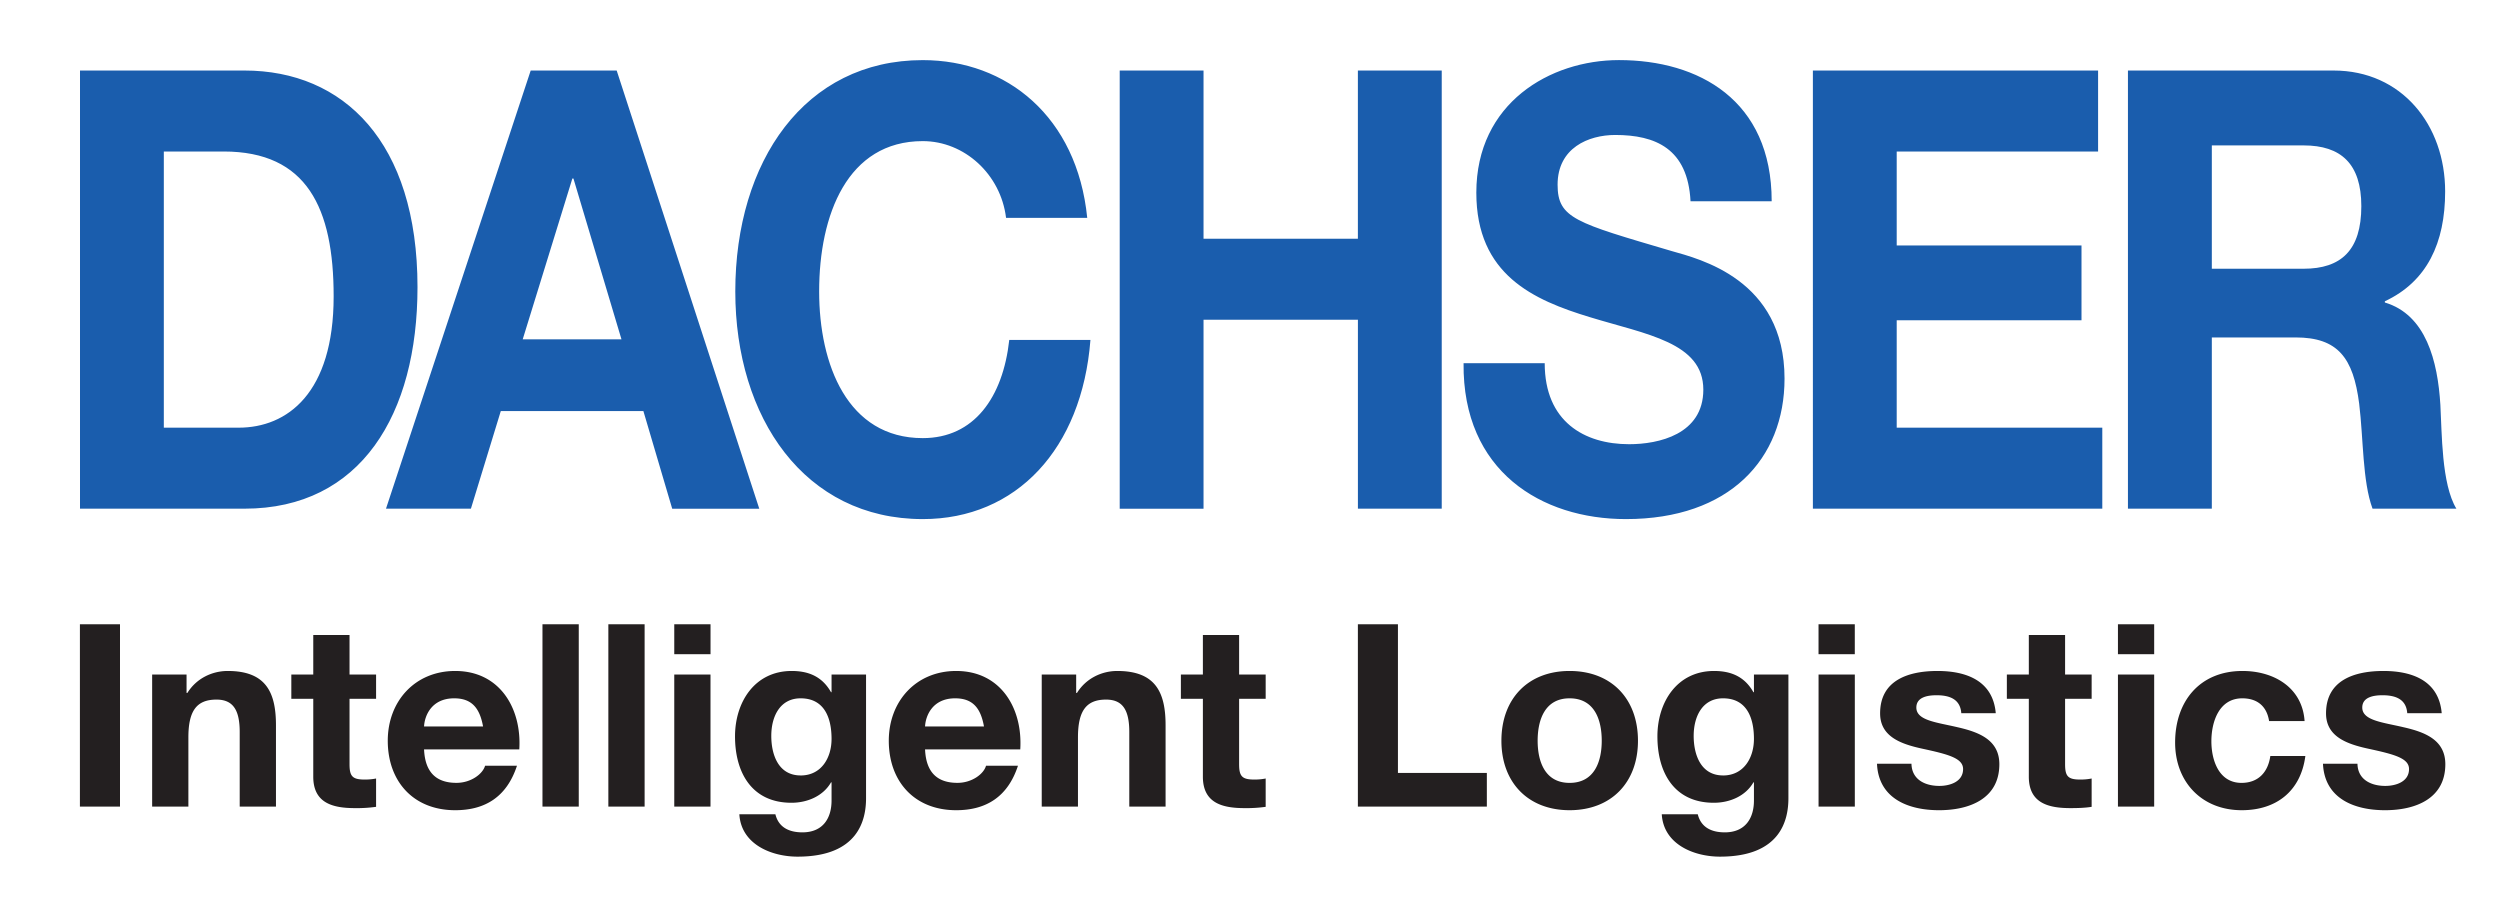 <svg width="85" height="31" viewBox="0 0 85 31" fill="none" xmlns="http://www.w3.org/2000/svg"><path d="M2.72 17.295h5.592c3.959 0 5.883-3.213 5.883-7.532 0-4.944-2.524-7.365-5.883-7.365H2.72v14.897zM5.57 5.151h2.034c2.832 0 3.74 1.92 3.74 4.925 0 3.297-1.58 4.465-3.231 4.465H5.57V5.15zm7.554 12.144h2.887l1.016-3.319h4.848l.98 3.32h2.96L20.967 2.397h-2.923l-4.92 14.897zM19.46 6.07h.037l1.633 5.467h-3.358L19.46 6.07zm14.746 1.336c-.181-1.482-1.417-2.608-2.832-2.608-2.56 0-3.523 2.503-3.523 5.111 0 2.483.962 4.987 3.523 4.987 1.742 0 2.724-1.378 2.941-3.338h2.76c-.29 3.712-2.524 6.091-5.7 6.091C27.36 17.65 25 14.207 25 9.91c0-4.424 2.36-7.866 6.374-7.866 2.85 0 5.247 1.92 5.592 5.363h-2.76zm3.864-5.008h2.85v5.718h5.248V2.398h2.851v14.897h-2.85V10.87H40.92v6.426h-2.85V2.398zm14.45 9.952c0 1.983 1.345 2.753 2.87 2.753.998 0 2.523-.331 2.523-1.855 0-1.607-1.942-1.878-3.848-2.462-1.926-.584-3.87-1.441-3.87-4.236 0-3.046 2.507-4.507 4.85-4.507 2.705 0 5.192 1.356 5.192 4.8h-2.759c-.092-1.795-1.198-2.254-2.56-2.254-.908 0-1.96.438-1.96 1.69 0 1.147.615 1.293 3.867 2.253.943.27 3.849.96 3.849 4.34 0 2.732-1.87 4.777-5.393 4.777-2.87 0-5.557-1.627-5.52-5.3h2.76zm9.119-9.952h9.696v2.753h-6.847v3.194h6.283v2.544h-6.283v3.652h6.99v2.754h-9.84V2.398zM72.35 17.295h2.852v-5.822h2.85c1.434 0 1.96.69 2.16 2.254.146 1.19.109 2.63.454 3.568h2.851c-.509-.835-.491-2.587-.544-3.526-.091-1.502-.491-3.067-1.888-3.484v-.042c1.433-.668 2.05-1.983 2.05-3.735 0-2.253-1.47-4.11-3.794-4.11H72.35v14.897zm2.852-12.351h3.122c1.27 0 1.961.625 1.961 2.066 0 1.502-.69 2.127-1.961 2.127h-3.122V4.944z" fill="#1A5DAD"/><path d="M2.717 21.224H4.08v6.2H2.717v-6.2zm2.456 1.711h1.17v.625h.028c.312-.503.85-.747 1.372-.747 1.31 0 1.64.739 1.64 1.85v2.761H8.15v-2.535c0-.737-.217-1.103-.79-1.103-.669 0-.955.374-.955 1.285v2.353H5.173v-4.489zm6.711 0h.903v.825h-.903v2.223c0 .418.104.522.52.522.13 0 .253-.01.383-.036v.963a4.658 4.658 0 01-.72.044c-.757 0-1.416-.173-1.416-1.068V23.76h-.746v-.825h.746V21.59h1.233v1.346zm5.772 2.544c.086-1.38-.652-2.666-2.18-2.666-1.363 0-2.292 1.026-2.292 2.372 0 1.388.877 2.362 2.292 2.362 1.017 0 1.754-.452 2.101-1.512h-1.084c-.08.279-.478.582-.973.582-.686 0-1.068-.355-1.102-1.138h3.238zm-3.238-.78c.017-.348.242-.956 1.024-.956.598 0 .868.33.982.956h-2.006zm4.026-3.475h1.234v6.2h-1.234v-6.2zm2.24 0h1.233v6.2h-1.233v-6.2zm3.474 1.018h-1.233v-1.018h1.233v1.018zm-1.233.693h1.232v4.489h-1.232v-4.489zm6.521 0h-1.173v.6h-.018c-.295-.521-.747-.722-1.337-.722-1.258 0-1.927 1.06-1.927 2.224 0 1.233.573 2.257 1.919 2.257.538 0 1.076-.226 1.345-.694h.018v.59c.008.642-.304 1.11-.99 1.11-.434 0-.807-.155-.92-.616h-1.225c.06 1.025 1.094 1.442 1.98 1.442 2.066 0 2.328-1.25 2.328-1.987v-4.204zm-2.225 3.43c-.755 0-.997-.703-.997-1.345 0-.67.303-1.277.997-1.277.8 0 1.052.651 1.052 1.38 0 .643-.347 1.243-1.052 1.243zm7.468-.886c.087-1.38-.651-2.666-2.179-2.666-1.362 0-2.291 1.026-2.291 2.372 0 1.388.876 2.362 2.291 2.362 1.015 0 1.754-.452 2.101-1.512h-1.086c-.077.279-.477.582-.971.582-.687 0-1.068-.355-1.102-1.138h3.237zm-3.237-.78c.017-.348.242-.956 1.023-.956.599 0 .868.33.98.956h-2.003zm3.967-1.764h1.171v.625h.027c.313-.503.85-.747 1.37-.747 1.312 0 1.643.739 1.643 1.85v2.761h-1.234v-2.535c0-.737-.216-1.103-.79-1.103-.667 0-.955.374-.955 1.285v2.353h-1.232v-4.489zm6.711 0h.903v.825h-.903v2.223c0 .418.105.522.522.522.13 0 .252-.01.381-.036v.963a4.657 4.657 0 01-.72.044c-.756 0-1.415-.173-1.415-1.068V23.76h-.748v-.825h.748V21.59h1.232v1.346zm4.038-1.711h1.362v5.055h3.023v1.145h-4.385v-6.2zm4.88 3.961c0 1.423.911 2.362 2.318 2.362 1.414 0 2.325-.94 2.325-2.362 0-1.433-.91-2.372-2.325-2.372-1.407 0-2.318.939-2.318 2.372zm1.232 0c0-.72.252-1.442 1.086-1.442.842 0 1.093.721 1.093 1.442 0 .712-.251 1.433-1.093 1.433-.834 0-1.086-.72-1.086-1.433zm8.526-2.25h-1.172v.6h-.018c-.294-.521-.747-.722-1.337-.722-1.259 0-1.927 1.06-1.927 2.224 0 1.233.573 2.257 1.918 2.257.54 0 1.078-.226 1.346-.694h.018v.59c.008.642-.304 1.11-.99 1.11-.434 0-.807-.155-.92-.616H56.5c.06 1.025 1.093 1.442 1.98 1.442 2.066 0 2.326-1.25 2.326-1.987v-4.204zm-2.222 3.43c-.755 0-.999-.703-.999-1.345 0-.67.304-1.277.999-1.277.798 0 1.05.651 1.05 1.38 0 .643-.348 1.243-1.05 1.243zm4.481-4.123H61.83v-1.018h1.233v1.018zm-1.234.693h1.233v4.489h-1.233v-4.489zm3.159 3.031c.01.539.46.755.948.755.356 0 .807-.139.807-.573 0-.373-.512-.503-1.397-.695-.713-.156-1.424-.407-1.424-1.198 0-1.146.988-1.442 1.952-1.442.981 0 1.885.331 1.98 1.435h-1.172c-.035-.479-.399-.61-.842-.61-.278 0-.686.052-.686.418 0 .443.695.503 1.398.669.72.164 1.424.425 1.424 1.258 0 1.18-1.025 1.564-2.05 1.564-1.041 0-2.058-.393-2.11-1.58h1.173zm5.223-3.031h.903v.825h-.903v2.223c0 .418.104.522.52.522.131 0 .253-.01.383-.036v.963c-.21.036-.478.044-.721.044-.756 0-1.415-.173-1.415-1.068V23.76h-.747v-.825h.747V21.59h1.233v1.346zm3.029-.693H72.01v-1.018h1.232v1.018zm-1.232.693h1.232v4.489H72.01v-4.489zm5.139 1.581c-.078-.503-.4-.773-.912-.773-.79 0-1.05.799-1.05 1.46 0 .641.252 1.415 1.024 1.415.573 0 .903-.366.98-.913h1.191c-.156 1.19-.981 1.842-2.163 1.842-1.354 0-2.265-.957-2.265-2.301 0-1.398.833-2.433 2.292-2.433 1.059 0 2.032.557 2.11 1.703h-1.207zm3.005 1.45c.008.539.46.755.946.755.355 0 .807-.139.807-.573 0-.373-.512-.503-1.398-.695-.712-.156-1.424-.407-1.424-1.198 0-1.146.99-1.442 1.953-1.442.981 0 1.885.331 1.98 1.435h-1.172c-.034-.479-.4-.61-.843-.61-.277 0-.686.052-.686.418 0 .443.696.503 1.399.669.72.164 1.425.425 1.425 1.258 0 1.18-1.026 1.564-2.05 1.564-1.042 0-2.057-.393-2.11-1.58h1.173z" fill="#231F20"/></svg>